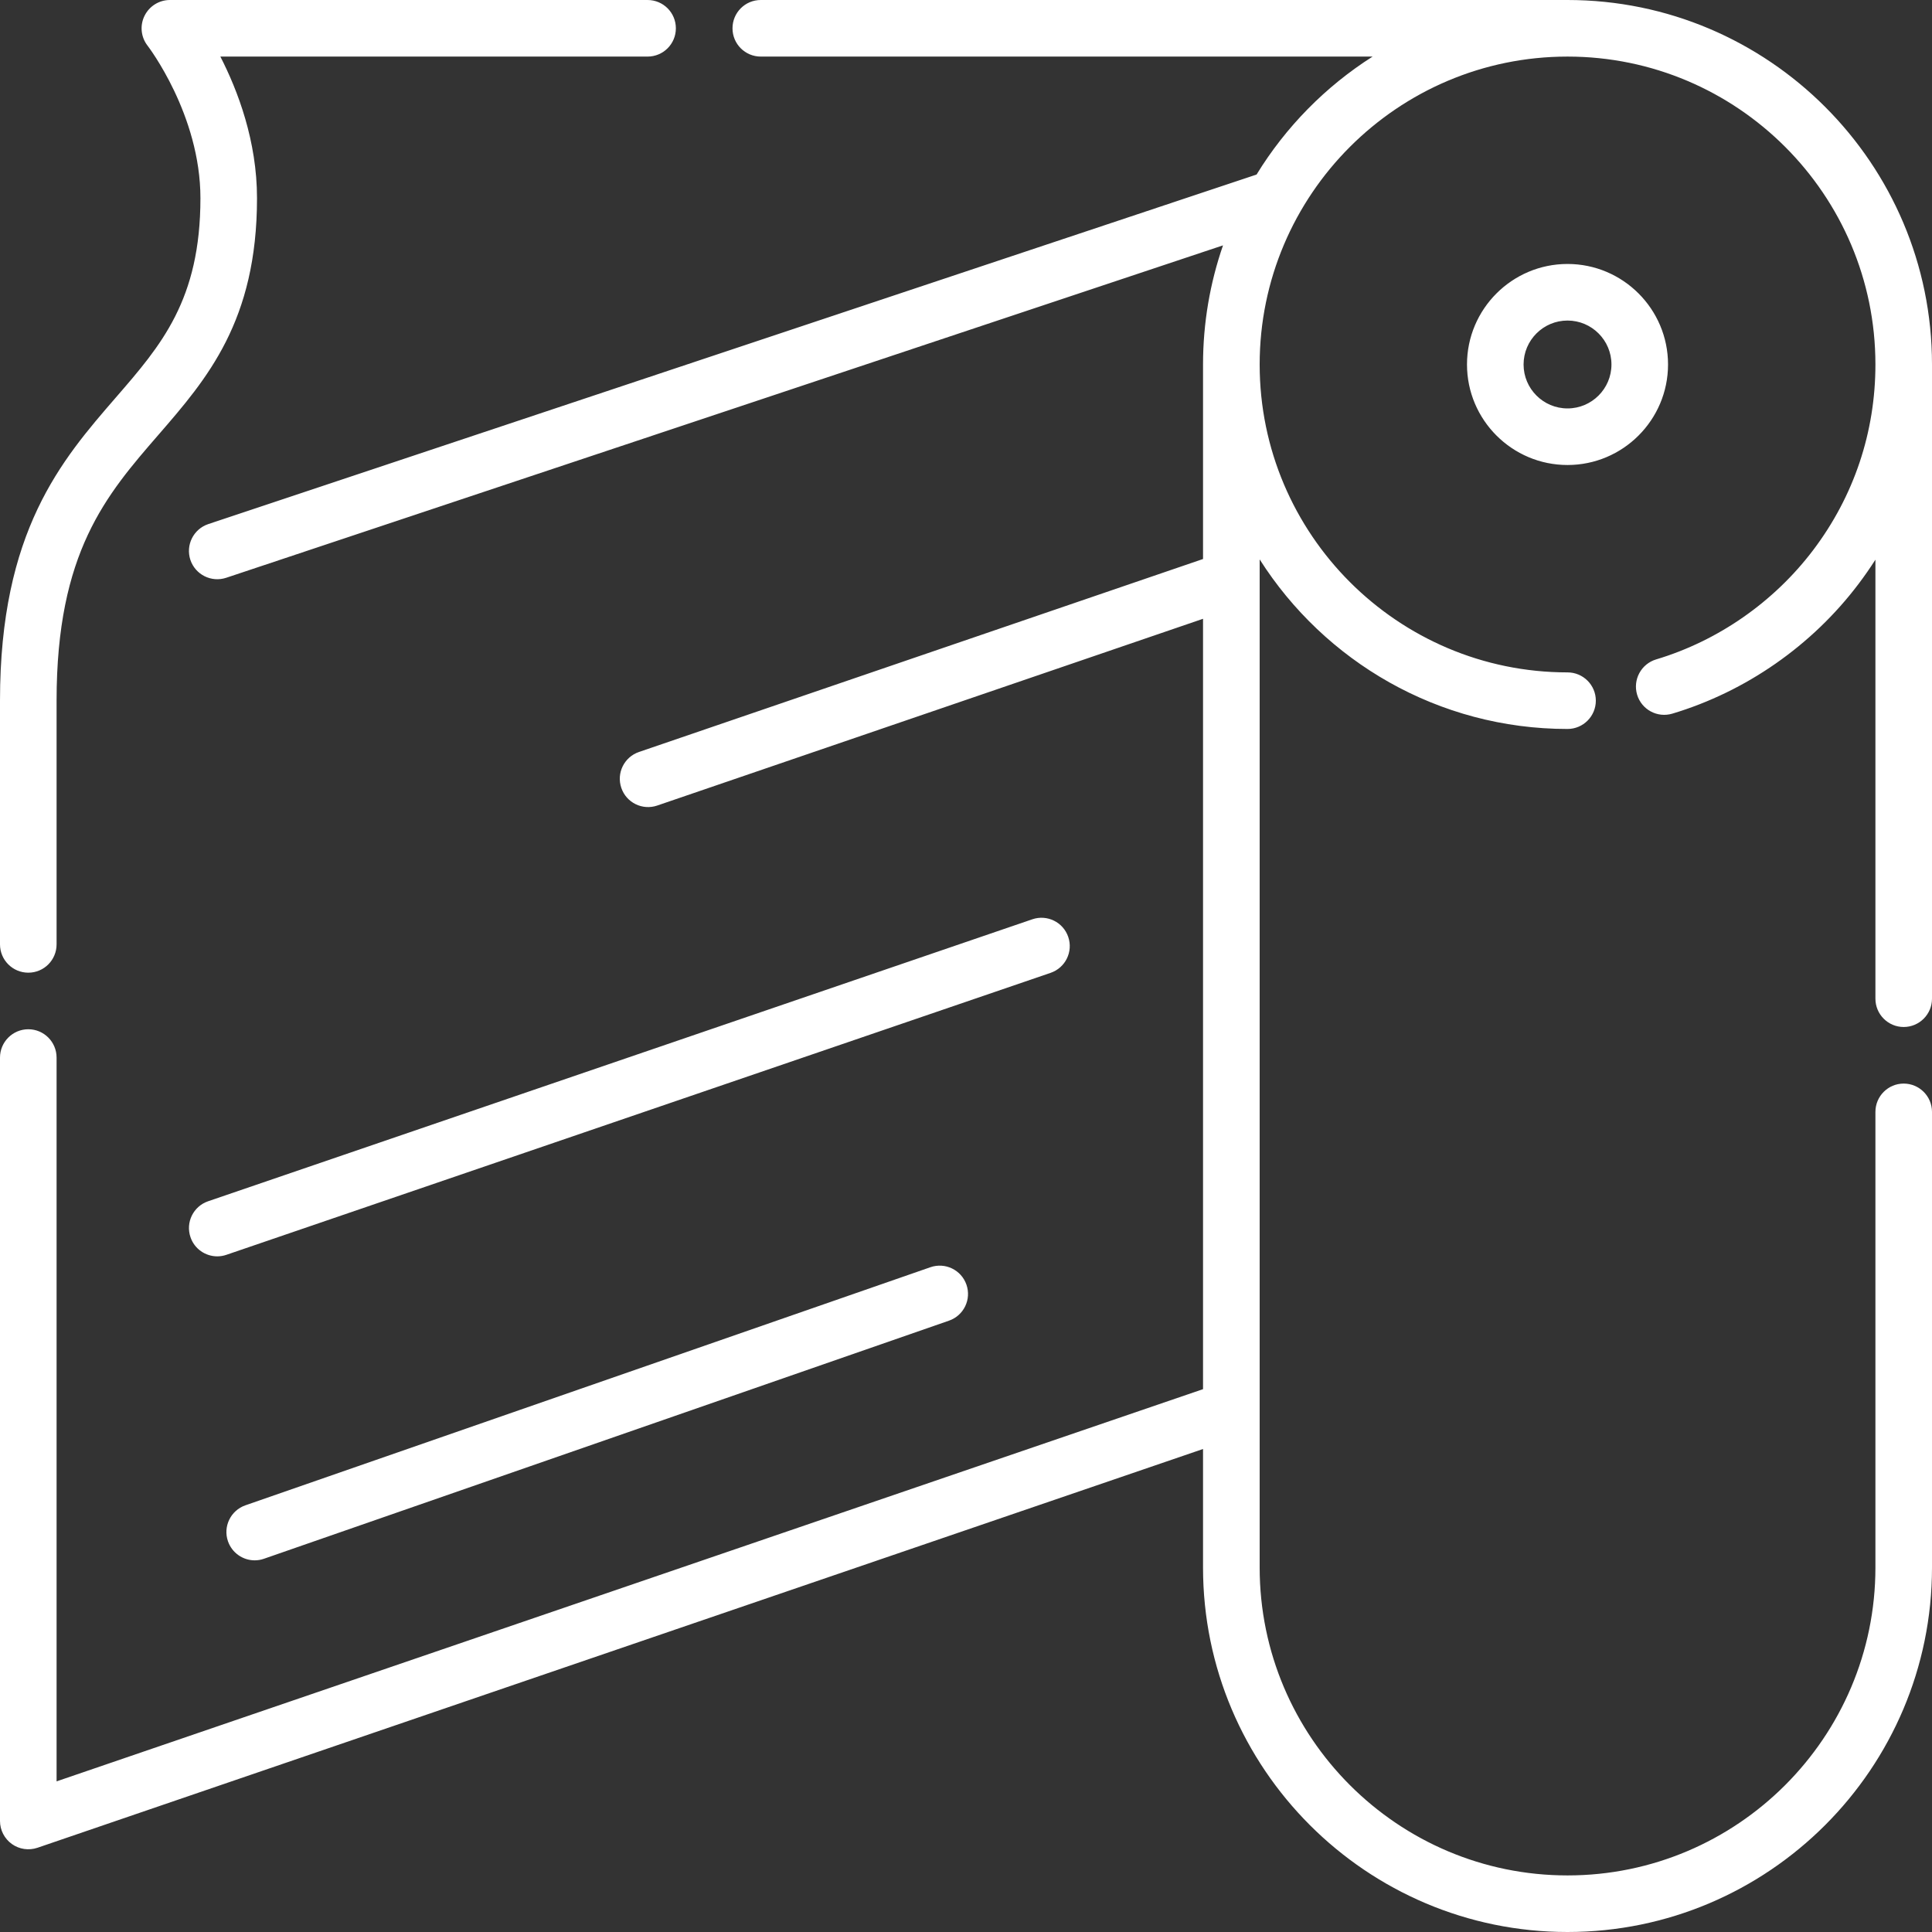 <?xml version="1.0" encoding="UTF-8"?> <svg xmlns="http://www.w3.org/2000/svg" width="35" height="35" viewBox="0 0 35 35" fill="none"><rect x="0" y="0" width="35" height="35" fill="#333333" stroke="none"/><g clip-path="url(#clip0_171_580)"><path d="M28.397 35C24.756 35 21.794 32.038 21.794 28.397V26.25L0.679 33.474C0.522 33.527 0.349 33.502 0.215 33.406C0.08 33.309 0 33.154 0 32.989V19.159C0 18.876 0.23 18.646 0.513 18.646C0.796 18.646 1.025 18.876 1.025 19.159V32.271L21.794 25.166V11.21L11.907 14.593C11.639 14.685 11.347 14.542 11.256 14.274C11.164 14.006 11.307 13.715 11.575 13.623L21.794 10.127V6.603C21.794 5.848 21.922 5.122 22.156 4.445L4.098 10.467C3.829 10.556 3.539 10.411 3.449 10.143C3.36 9.874 3.505 9.584 3.774 9.494L22.764 3.162C23.292 2.3 24.013 1.567 24.866 1.025H13.782C13.499 1.025 13.27 0.796 13.27 0.513C13.27 0.229 13.499 0 13.782 0H28.397C32.038 0 35 2.962 35 6.603V18.092C35 18.375 34.77 18.605 34.487 18.605C34.204 18.605 33.975 18.375 33.975 18.092V10.139C33.879 10.289 33.777 10.436 33.668 10.58C32.826 11.695 31.628 12.529 30.297 12.928C30.025 13.01 29.739 12.856 29.658 12.585C29.577 12.313 29.731 12.028 30.002 11.946C31.127 11.609 32.138 10.904 32.85 9.962C33.586 8.988 33.975 7.827 33.975 6.603C33.975 3.527 31.473 1.025 28.397 1.025C25.322 1.025 22.82 3.527 22.82 6.603C22.82 9.678 25.322 12.181 28.397 12.181C28.68 12.181 28.91 12.41 28.91 12.693C28.91 12.976 28.68 13.206 28.397 13.206C26.054 13.206 23.992 11.979 22.82 10.134V28.397C22.82 31.473 25.322 33.975 28.397 33.975C31.473 33.975 33.975 31.473 33.975 28.397V20.143C33.975 19.86 34.204 19.63 34.487 19.63C34.77 19.63 35 19.86 35 20.143V28.397C35 32.038 32.038 35 28.397 35ZM4.614 28.267C4.402 28.267 4.204 28.134 4.13 27.922C4.037 27.655 4.179 27.363 4.446 27.27L16.855 22.957C17.123 22.864 17.415 23.005 17.508 23.273C17.601 23.54 17.46 23.832 17.192 23.925L4.783 28.238C4.727 28.258 4.67 28.267 4.614 28.267ZM3.936 22.76C3.723 22.76 3.523 22.626 3.451 22.413C3.359 22.145 3.502 21.854 3.77 21.762L18.701 16.654C18.969 16.562 19.261 16.705 19.352 16.973C19.444 17.241 19.301 17.532 19.033 17.624L4.102 22.732C4.047 22.751 3.991 22.76 3.936 22.76ZM0.513 17.621C0.23 17.621 0 17.392 0 17.108V12.693C0 9.621 1.115 8.336 2.098 7.202C2.921 6.253 3.631 5.434 3.631 3.589C3.631 2.077 2.683 0.84 2.673 0.827C2.553 0.673 2.531 0.463 2.618 0.287C2.704 0.112 2.882 0 3.078 0H11.731C12.015 0 12.244 0.229 12.244 0.513C12.244 0.796 12.015 1.025 11.731 1.025H3.992C4.309 1.643 4.656 2.556 4.656 3.589C4.656 5.817 3.75 6.862 2.873 7.874C1.923 8.969 1.025 10.004 1.025 12.693V17.108C1.025 17.392 0.796 17.621 0.513 17.621ZM28.397 8.424C27.393 8.424 26.576 7.607 26.576 6.603C26.576 5.599 27.393 4.782 28.397 4.782C29.401 4.782 30.218 5.599 30.218 6.603C30.218 7.607 29.401 8.424 28.397 8.424ZM28.397 5.807C27.958 5.807 27.601 6.164 27.601 6.603C27.601 7.042 27.958 7.399 28.397 7.399C28.836 7.399 29.193 7.042 29.193 6.603C29.193 6.164 28.836 5.807 28.397 5.807Z" fill="white"></path></g><defs><clipPath id="clip0_171_580"><rect width="35" height="35" fill="white"></rect></clipPath></defs></svg> 